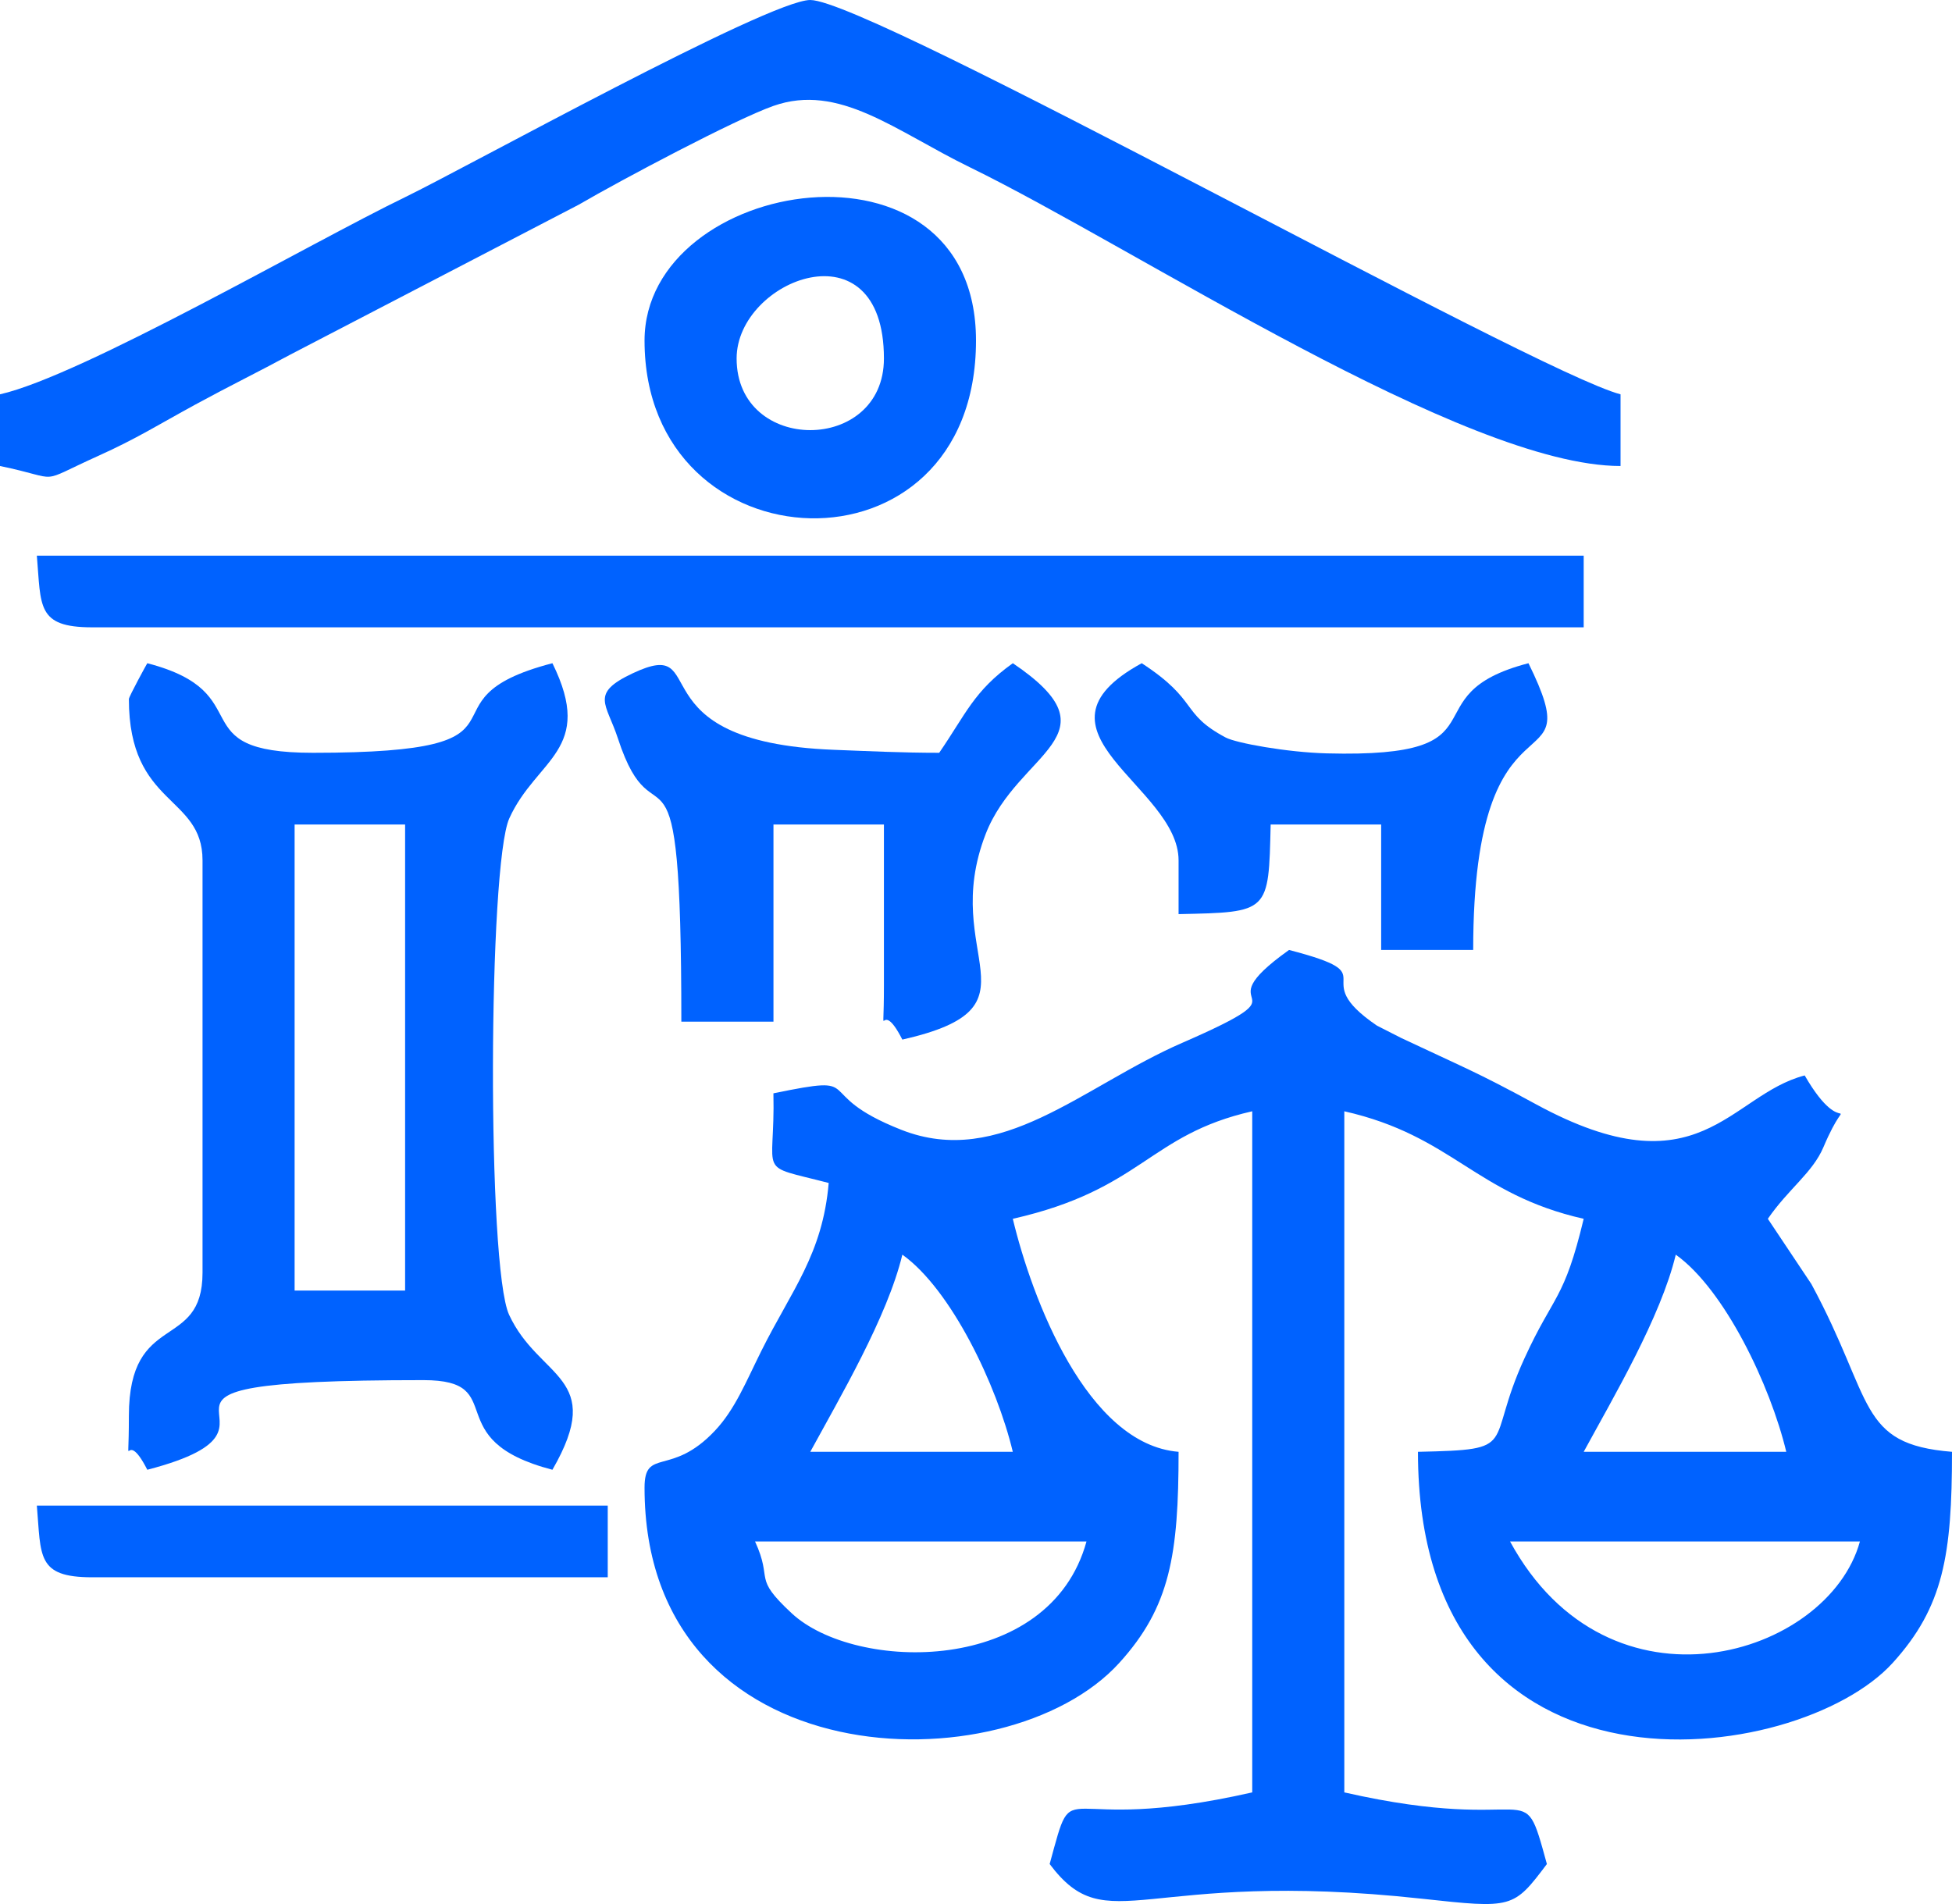 <svg width="41" height="40" viewBox="0 0 41 40" fill="none" xmlns="http://www.w3.org/2000/svg">
<path fill-rule="evenodd" clip-rule="evenodd" d="M15.859 32.383H22.821C22.046 35.209 17.963 35.133 16.629 33.892C15.791 33.113 16.247 33.228 15.859 32.383ZM31.717 32.383H39.066C38.402 34.803 33.801 36.216 31.717 32.383ZM35.198 26.358C36.223 27.089 37.184 29.101 37.519 30.5H33.264C33.881 29.366 34.885 27.668 35.198 26.358ZM18.953 26.358C19.978 27.089 20.939 29.101 21.273 30.5H17.019C17.636 29.366 18.639 27.668 18.953 26.358ZM16.245 22.969C16.286 24.75 15.852 24.448 17.406 24.852C17.278 26.35 16.626 27.108 15.995 28.373C15.665 29.035 15.44 29.607 15.016 30.057C14.095 31.036 13.538 30.4 13.538 31.253C13.538 37.378 21.124 37.563 23.509 34.935C24.577 33.759 24.755 32.665 24.755 30.5C22.829 30.344 21.674 27.278 21.273 25.605C24.002 24.986 24.121 23.84 26.302 23.346V37.655C22.071 38.614 22.61 37.108 22.047 39.16C23.276 40.793 23.97 39.245 29.87 39.889C31.768 40.096 31.787 40.096 32.491 39.16C31.948 37.181 32.347 38.587 28.236 37.655V23.346C30.521 23.864 30.979 25.087 33.264 25.605C32.852 27.327 32.636 27.188 32.02 28.536C31.17 30.394 31.964 30.453 29.783 30.5C29.783 38.207 37.76 37.132 39.754 34.935C40.822 33.759 41 32.665 41 30.5C39.007 30.339 39.371 29.425 38.046 26.975L37.132 25.605C37.569 24.97 38.071 24.639 38.3 24.099C38.884 22.722 38.771 24.092 37.906 22.593C36.318 23.005 35.703 25.072 32.261 23.198C30.985 22.503 30.738 22.424 29.431 21.806L28.922 21.547C27.379 20.497 29.206 20.51 27.075 19.957C25.154 21.327 27.672 20.672 24.827 21.91C22.732 22.823 21.018 24.557 18.931 23.735C16.961 22.959 18.288 22.548 16.245 22.969Z" fill="#0062FF"/>
<path fill-rule="evenodd" clip-rule="evenodd" d="M6.188 17.322H8.509V27.112H6.188V17.322ZM2.707 14.686C2.707 16.948 4.254 16.696 4.254 18.075V26.735C4.254 28.404 2.707 27.52 2.707 29.747C2.707 31.187 2.588 29.884 3.094 30.877C6.872 29.895 1.399 28.994 8.896 28.994C10.743 28.994 9.174 30.245 11.603 30.877C12.742 28.904 11.322 28.981 10.693 27.621C10.226 26.611 10.255 18.167 10.698 17.191C11.266 15.937 12.505 15.761 11.603 13.933C8.563 14.723 11.692 15.815 6.575 15.815C3.753 15.815 5.501 14.559 3.094 13.933C3.087 13.94 2.707 14.635 2.707 14.686Z" fill="#0062FF"/>
<path fill-rule="evenodd" clip-rule="evenodd" d="M0 8.284V9.79C1.35 10.068 0.723 10.182 2.069 9.575C2.872 9.213 3.318 8.927 4.094 8.504C4.853 8.091 5.375 7.84 6.103 7.447L12.154 4.301C13.045 3.782 15.449 2.505 16.245 2.225C17.625 1.738 18.802 2.749 20.371 3.514C23.852 5.212 30.767 9.79 34.038 9.79V8.284C32.23 7.814 18.284 0 17.019 0C16.149 0 9.778 3.527 8.509 4.142C6.536 5.097 1.72 7.894 0 8.284Z" fill="#0062FF"/>
<path fill-rule="evenodd" clip-rule="evenodd" d="M1.934 13.179H33.264V11.673H0.774C0.865 12.736 0.765 13.179 1.934 13.179Z" fill="#0062FF"/>
<path fill-rule="evenodd" clip-rule="evenodd" d="M14.311 21.463H16.246V17.322H18.566V20.71C18.566 22.15 18.448 20.847 18.953 21.84C21.994 21.15 19.708 20.087 20.704 17.519C21.381 15.778 23.528 15.458 21.274 13.933C20.457 14.515 20.288 14.999 19.727 15.815C18.948 15.815 18.271 15.781 17.512 15.752C13.245 15.586 15 13.339 13.289 14.145C12.383 14.572 12.738 14.776 12.978 15.511C13.78 17.968 14.311 14.798 14.311 21.463Z" fill="#0062FF"/>
<path fill-rule="evenodd" clip-rule="evenodd" d="M15.472 7.531C15.472 5.871 18.566 4.659 18.566 7.531C18.566 9.538 15.472 9.538 15.472 7.531ZM13.538 7.155C13.538 11.979 20.5 12.287 20.5 7.155C20.5 2.586 13.538 3.715 13.538 7.155Z" fill="#0062FF"/>
<path fill-rule="evenodd" clip-rule="evenodd" d="M24.755 18.075V19.204C26.664 19.163 26.646 19.18 26.689 17.322H29.01V19.957H30.943C30.943 14.12 33.445 16.652 32.104 13.933C29.525 14.603 31.767 15.93 27.868 15.827C27.03 15.805 25.962 15.61 25.745 15.494C24.783 14.983 25.193 14.723 23.981 13.933C21.374 15.358 24.755 16.513 24.755 18.075Z" fill="#0062FF"/>
<path fill-rule="evenodd" clip-rule="evenodd" d="M0.774 31.63C0.865 32.693 0.765 33.136 1.934 33.136H12.765V31.63H0.774Z" fill="#0062FF"/>
</svg>

